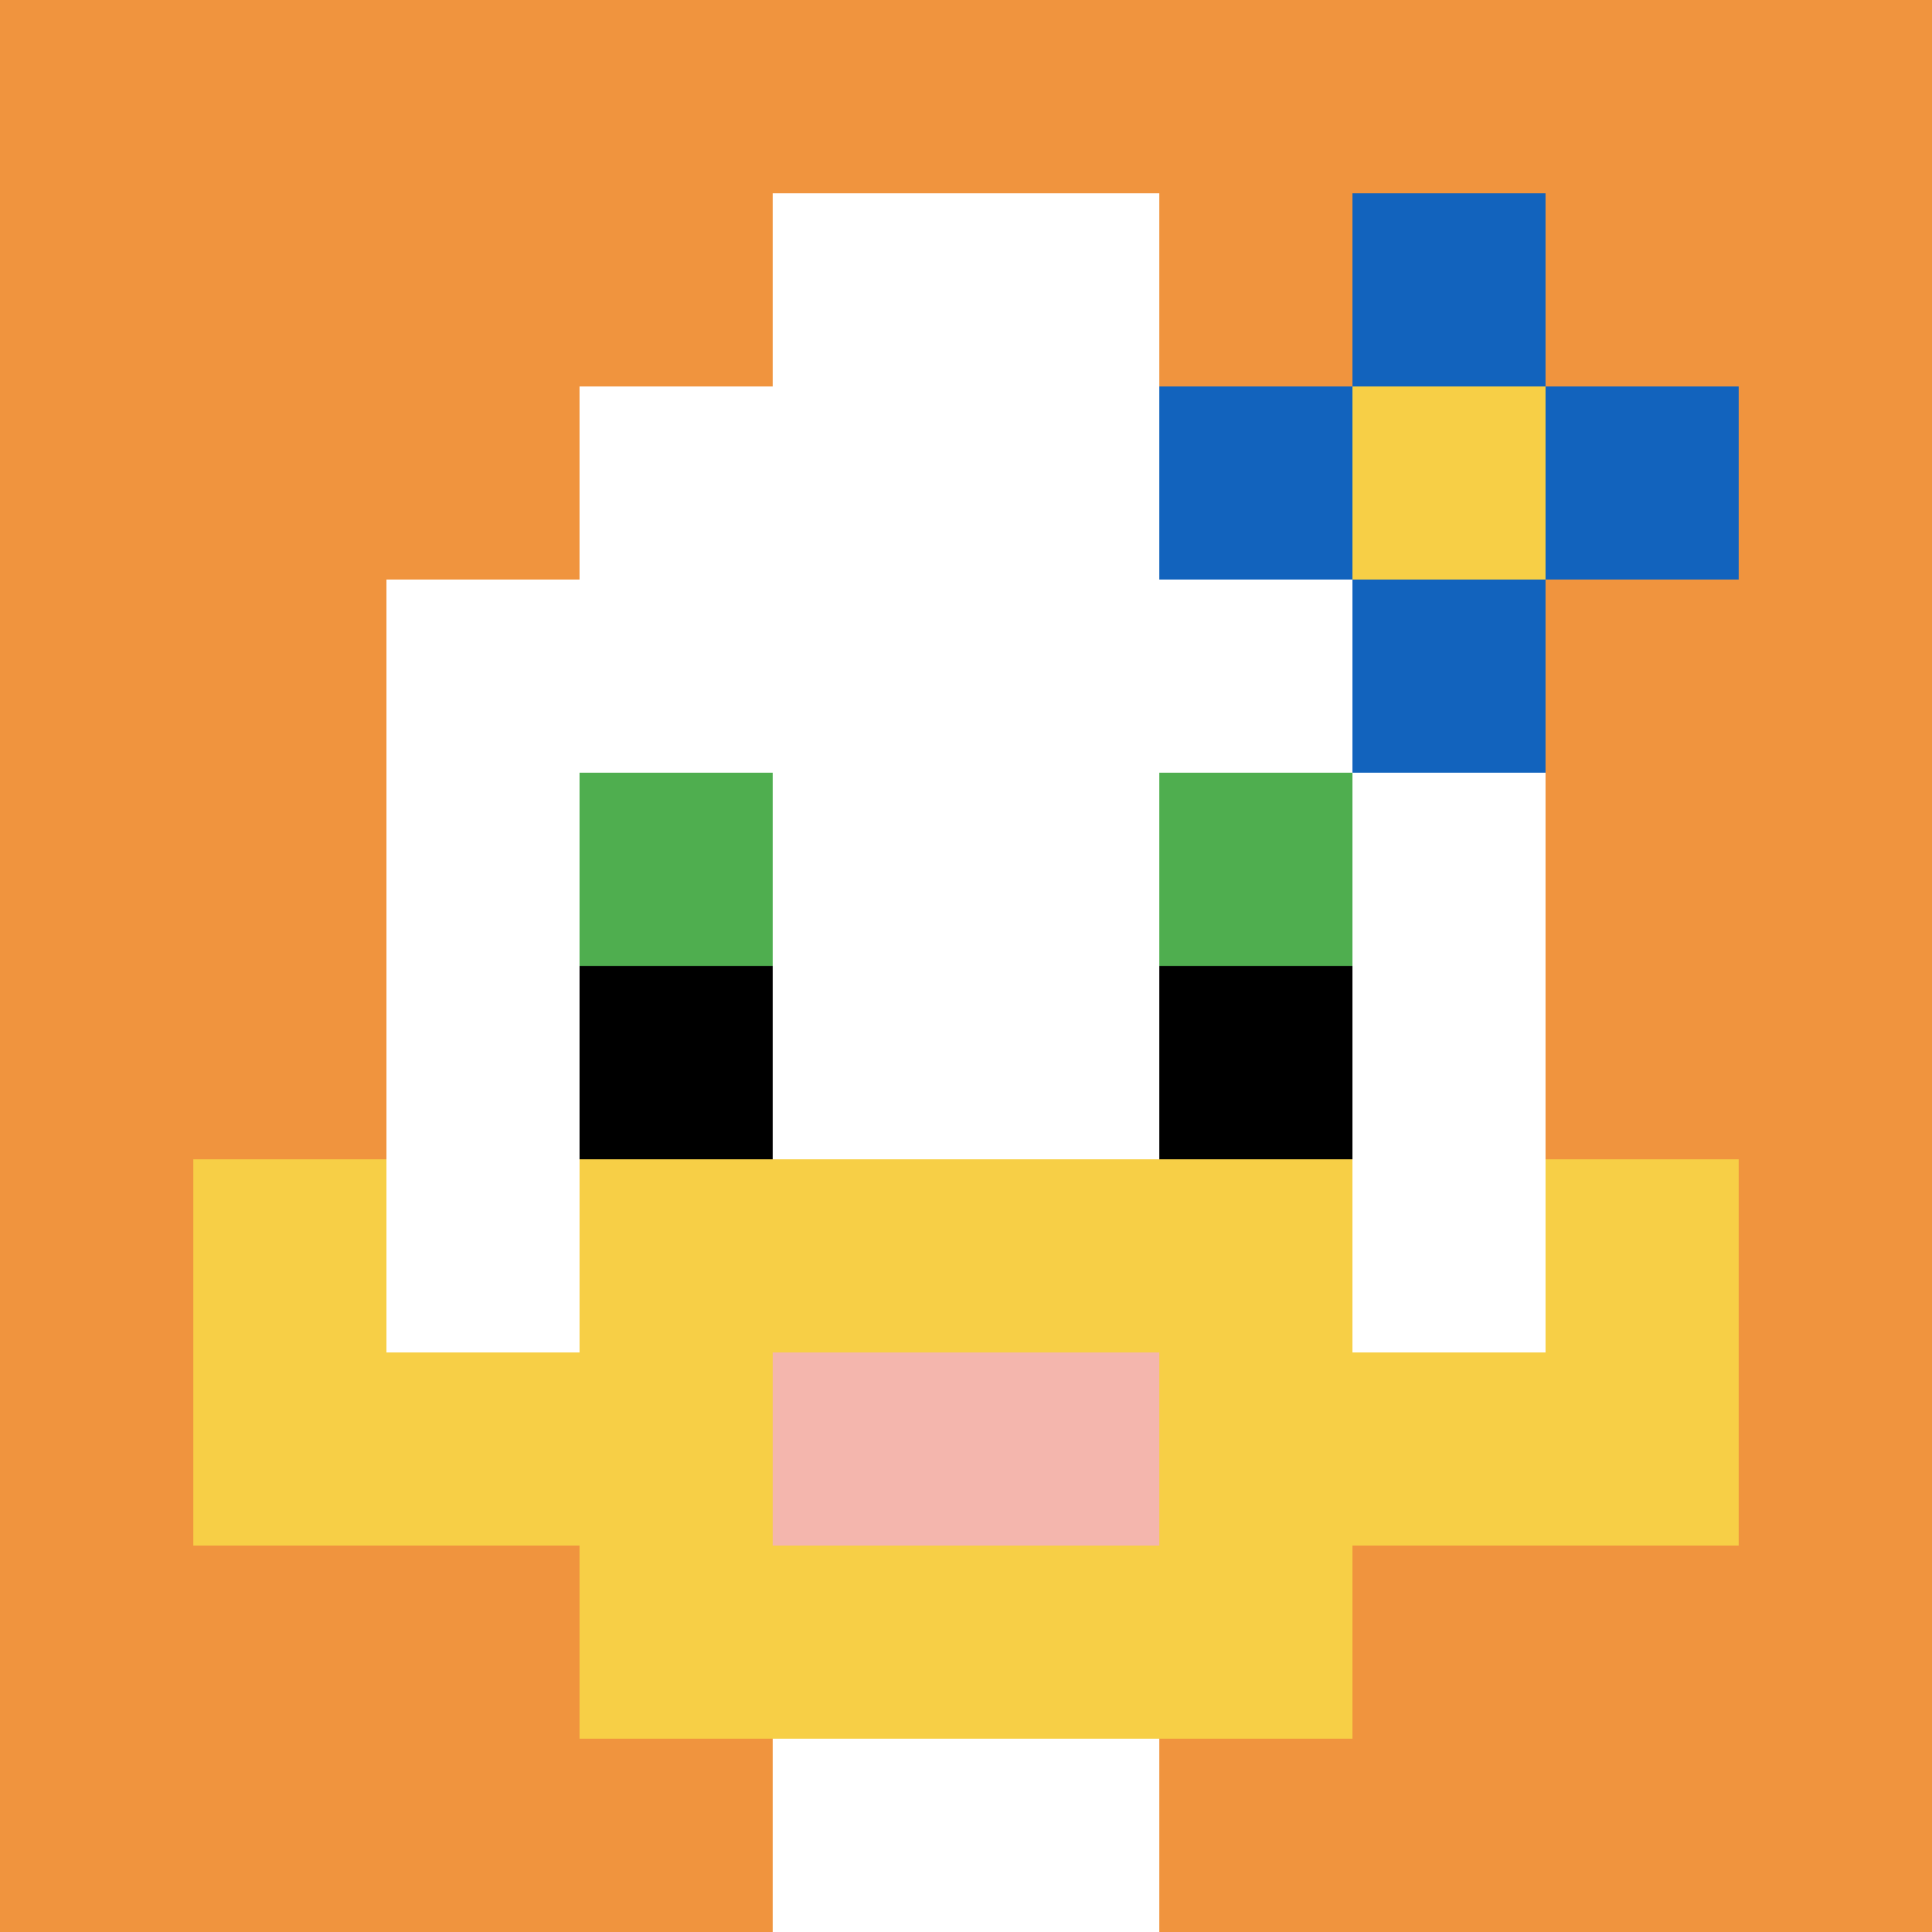 <svg xmlns="http://www.w3.org/2000/svg" version="1.1" width="530" height="530"><title>'goose-pfp-884550' by Dmitri Cherniak</title><desc>seed=884550
backgroundColor=#821515
padding=100
innerPadding=0
timeout=1000
dimension=1
border=false
Save=function(){return n.handleSave()}
frame=329

Rendered at Sun Sep 15 2024 22:24:36 GMT+0800 (中国标准时间)
Generated in &lt;1ms
</desc><defs></defs><rect width="100%" height="100%" fill="#821515"></rect><g><g id="0-0"><rect x="0" y="0" height="530" width="530" fill="#F0943E"></rect><g><rect id="0-0-3-2-4-7" x="159" y="106" width="212" height="371" fill="#ffffff"></rect><rect id="0-0-2-3-6-5" x="106" y="159" width="318" height="265" fill="#ffffff"></rect><rect id="0-0-4-8-2-2" x="212" y="424" width="106" height="106" fill="#ffffff"></rect><rect id="0-0-1-6-8-1" x="53" y="318" width="424" height="53" fill="#ffffff"></rect><rect id="0-0-1-7-8-1" x="53" y="371" width="424" height="53" fill="#F7CF46"></rect><rect id="0-0-3-6-4-3" x="159" y="318" width="212" height="159" fill="#F7CF46"></rect><rect id="0-0-4-7-2-1" x="212" y="371" width="106" height="53" fill="#F4B6AD"></rect><rect id="0-0-1-6-1-2" x="53" y="318" width="53" height="106" fill="#F7CF46"></rect><rect id="0-0-8-6-1-2" x="424" y="318" width="53" height="106" fill="#F7CF46"></rect><rect id="0-0-3-4-1-1" x="159" y="212" width="53" height="53" fill="#4FAE4F"></rect><rect id="0-0-6-4-1-1" x="318" y="212" width="53" height="53" fill="#4FAE4F"></rect><rect id="0-0-3-5-1-1" x="159" y="265" width="53" height="53" fill="#000000"></rect><rect id="0-0-6-5-1-1" x="318" y="265" width="53" height="53" fill="#000000"></rect><rect id="0-0-4-1-2-2" x="212" y="53" width="106" height="106" fill="#ffffff"></rect><rect id="0-0-6-2-3-1" x="318" y="106" width="159" height="53" fill="#1263BD"></rect><rect id="0-0-7-1-1-3" x="371" y="53" width="53" height="159" fill="#1263BD"></rect><rect id="0-0-7-2-1-1" x="371" y="106" width="53" height="53" fill="#F7CF46"></rect></g><rect x="0" y="0" stroke="white" stroke-width="0" height="530" width="530" fill="none"></rect></g></g></svg>